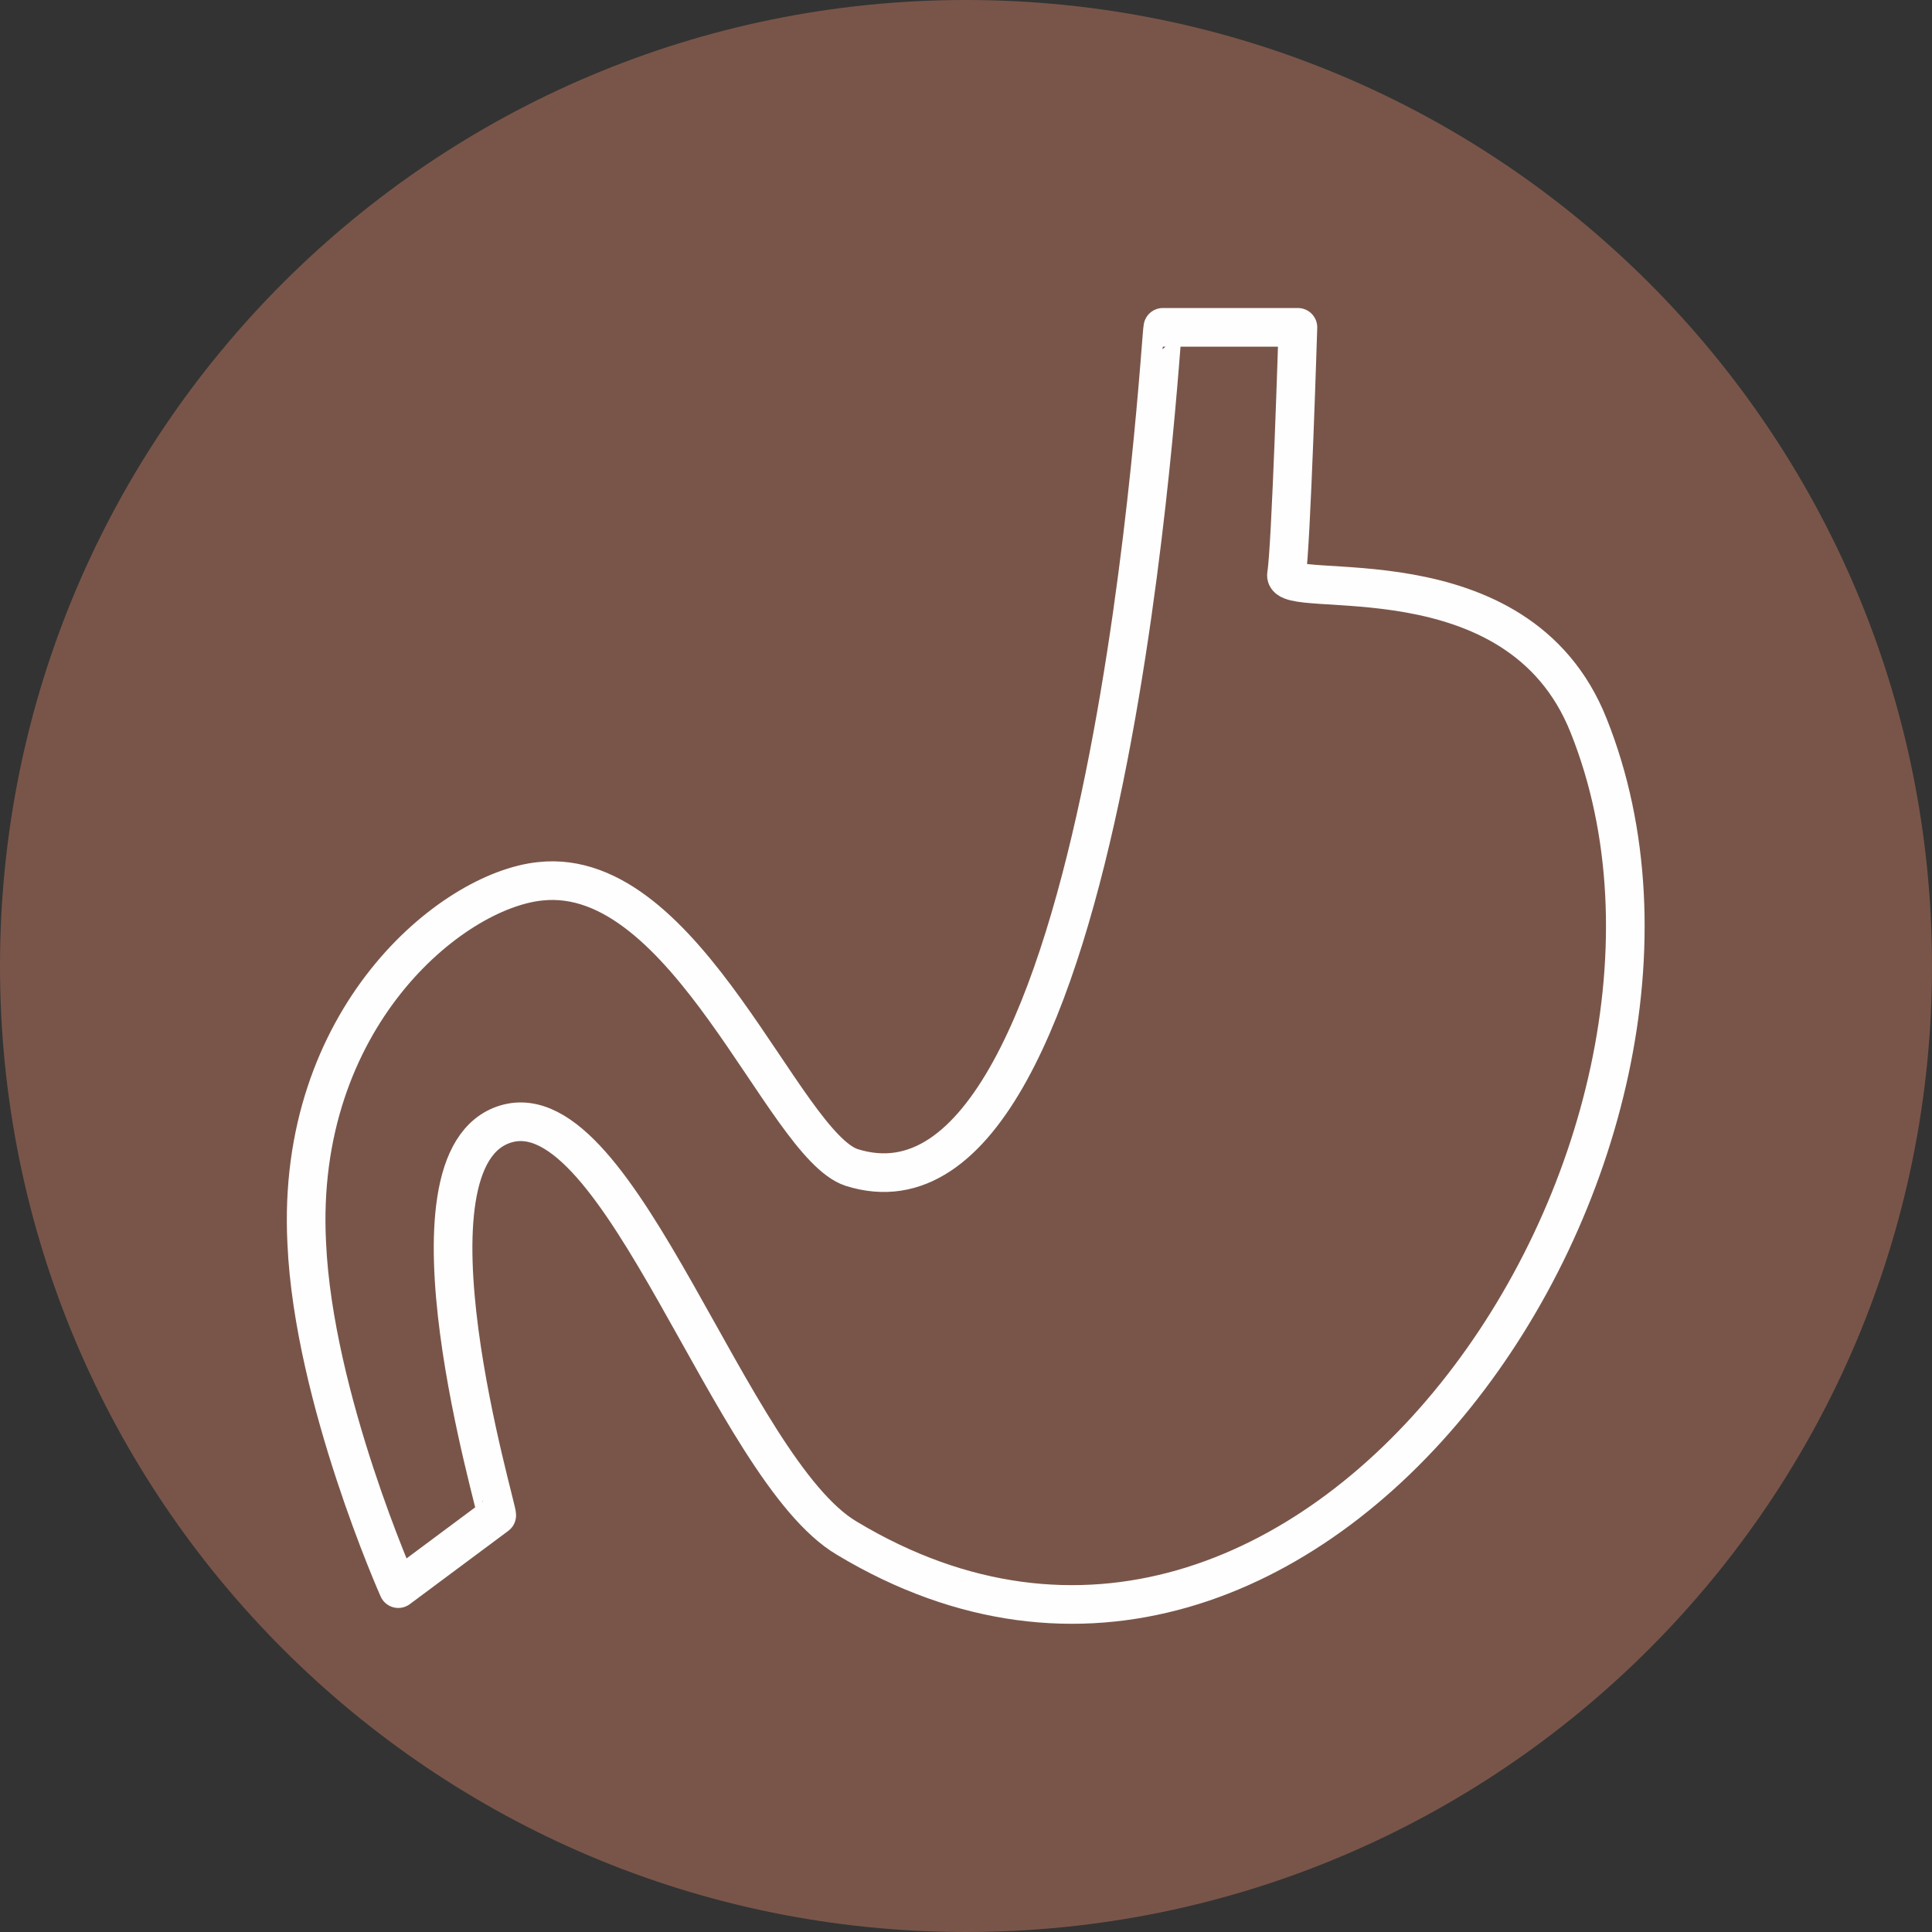 <?xml version="1.0" encoding="UTF-8"?> <svg xmlns="http://www.w3.org/2000/svg" width="200" height="200" viewBox="0 0 200 200" fill="none"><rect x="0" y="0" width="200" height="200" fill="#333333" stroke="none"/><g clip-path="url(#clip0_2072_52)"><path d="M100 200C155.228 200 200 155.228 200 100C200 44.772 155.228 0 100 0C44.772 0 0 44.772 0 100C0 155.228 44.772 200 100 200Z" fill="#795549"></path><path fill-rule="evenodd" clip-rule="evenodd" d="M41.232 164.455L51.422 156.872C51.658 156.635 40.521 119.905 52.369 116.351C64.218 112.796 75.592 152.133 87.677 159.242C135.782 188.152 181.99 118.957 164.455 75.118C157.109 56.635 132.701 62.322 133.175 59.479C133.649 56.872 134.36 33.886 134.36 33.886H120.379C120.142 33.886 115.166 129.384 88.151 120.853C81.042 118.483 71.09 89.573 55.924 91.232C46.682 92.18 30.568 105.45 31.753 128.673C32.464 144.787 41.232 164.455 41.232 164.455Z" stroke="#FEFEFE" stroke-width="4" stroke-miterlimit="22.926" stroke-linecap="round" stroke-linejoin="round"></path></g><defs><clipPath id="clip0_2072_52"><rect width="200" height="200" fill="white"></rect></clipPath></defs></svg> 